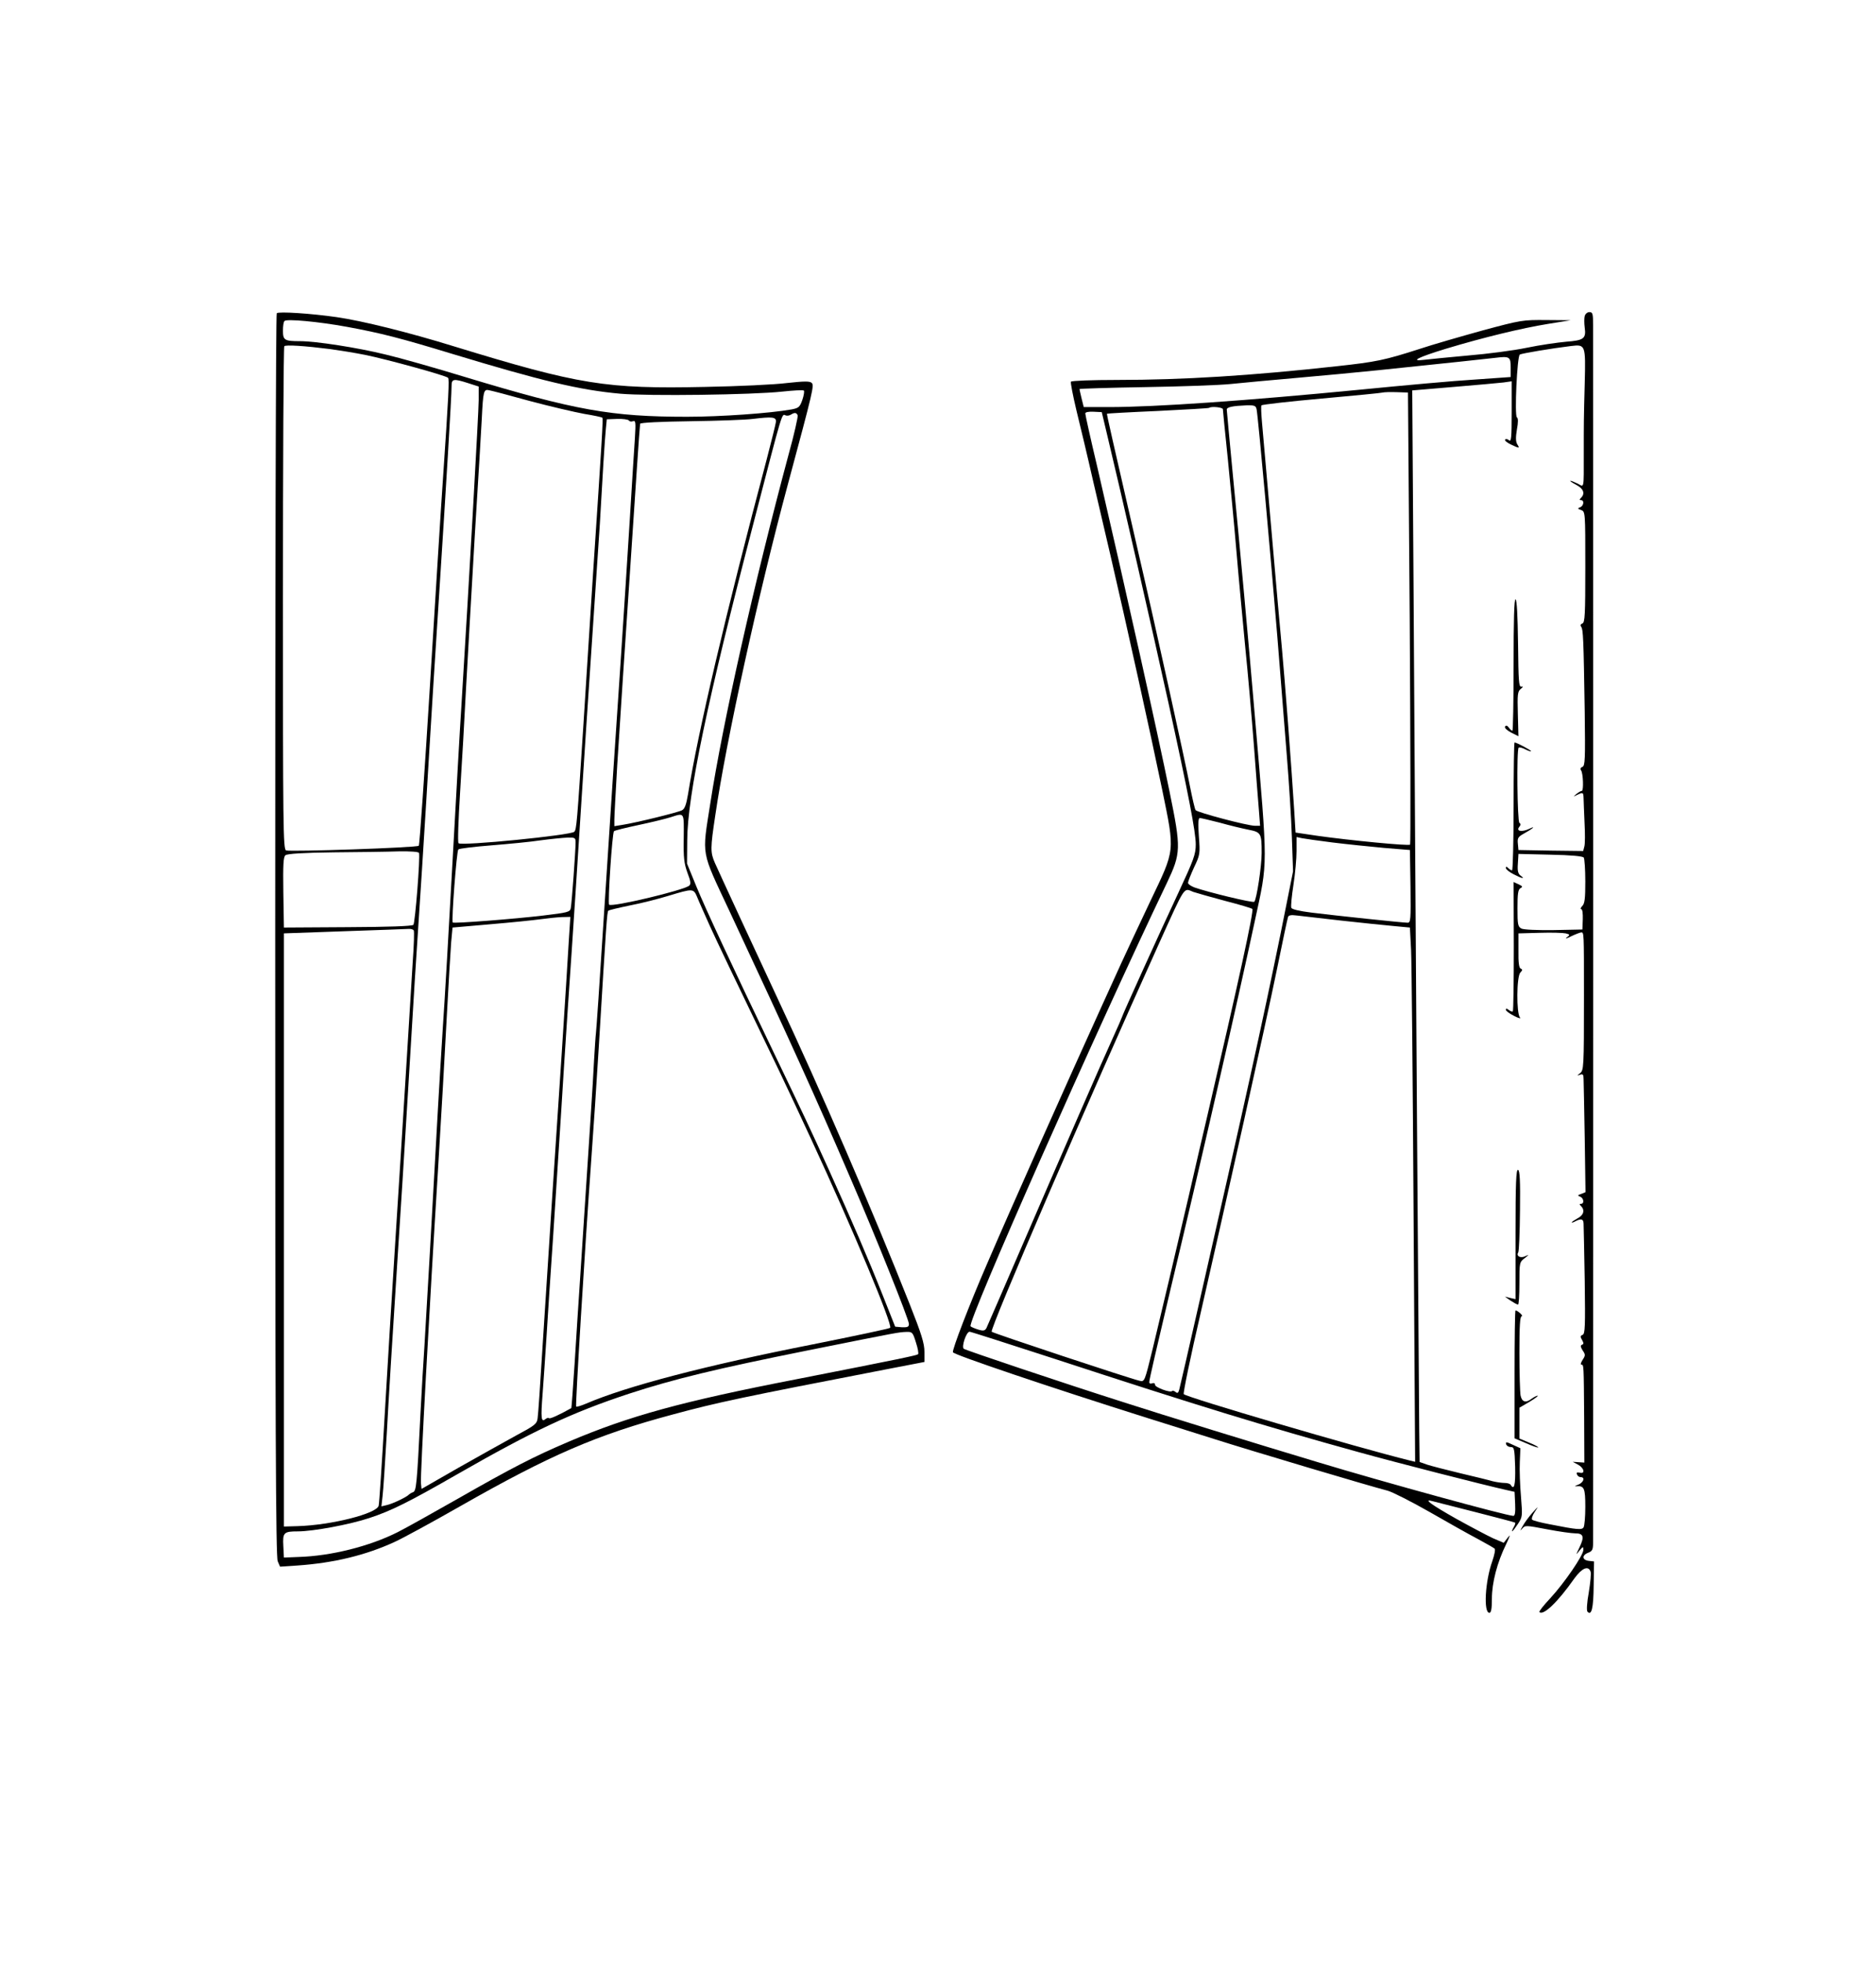 <?xml version="1.0" encoding="UTF-8" standalone="no"?> <svg xmlns="http://www.w3.org/2000/svg" version="1.0" width="968pt" height="1012pt" viewBox="0 0 968 1012" preserveAspectRatio="xMidYMid meet"><g transform="translate(0,1012) scale(0.1,-0.1)" fill="#000000" stroke="none"><path d="M1428 8504 c-5 -4 -8 -1448 -8 -3209 0 -2539 3 -3207 13 -3229 l12 -28 90 6 c187 13 352 53 500 121 40 18 193 101 340 185 462 263 703 368 1100 474 230 62 349 87 1098 232 l197 38 0 53 c0 42 -15 91 -76 245 -190 480 -459 1103 -682 1578 -95 203 -306 659 -323 698 -24 55 -24 75 2 247 56 384 222 1141 374 1705 132 490 137 512 123 525 -10 9 -37 9 -128 -1 -63 -8 -253 -17 -421 -20 -513 -11 -650 11 -1299 210 -233 72 -471 131 -603 150 -132 19 -300 30 -309 20z m362 -70 c174 -32 276 -58 545 -140 459 -139 655 -186 865 -205 147 -13 682 -6 838 11 57 6 106 9 110 5 3 -3 0 -25 -8 -48 -13 -37 -19 -42 -55 -49 -111 -20 -369 -38 -540 -38 -390 0 -576 33 -1145 205 -157 48 -341 100 -410 116 -146 36 -361 69 -442 69 -80 0 -88 5 -88 54 0 24 3 46 8 50 11 12 174 -3 322 -30z m-85 -115 c44 -6 125 -19 180 -30 109 -22 415 -106 427 -118 7 -6 3 -90 -27 -531 -9 -124 -38 -596 -66 -1050 -28 -454 -54 -829 -58 -833 -10 -10 -663 -32 -685 -24 -15 6 -16 129 -16 1300 0 712 3 1297 7 1301 8 8 103 2 238 -15z m712 -176 l53 -17 0 -70 c0 -59 -50 -944 -90 -1591 -6 -88 -26 -443 -45 -790 -19 -346 -41 -731 -50 -855 -8 -124 -19 -310 -25 -415 -26 -474 -61 -1084 -70 -1230 -6 -88 -15 -241 -20 -340 -19 -383 -22 -406 -39 -413 -9 -3 -18 -9 -21 -12 -8 -11 -82 -47 -113 -54 l-29 -7 6 53 c4 29 13 177 22 328 8 151 30 511 49 800 19 289 46 718 60 954 14 236 30 495 35 575 16 235 58 894 75 1186 9 149 31 506 50 795 37 572 65 1036 65 1088 0 38 9 40 87 15z m318 -92 c105 -28 230 -57 279 -66 49 -8 92 -17 94 -20 5 -4 -2 -112 -48 -805 -10 -162 -33 -509 -49 -770 -34 -524 -36 -549 -48 -561 -18 -18 -581 -74 -597 -59 -5 5 -1 118 8 262 9 139 23 384 31 543 9 160 29 513 45 785 17 272 33 542 36 600 7 143 10 153 37 147 12 -2 108 -27 212 -56z m1381 -74 c2 -7 -18 -98 -47 -202 -177 -659 -340 -1384 -404 -1800 -43 -276 -50 -237 99 -555 312 -668 444 -958 623 -1375 130 -300 303 -732 303 -755 0 -15 -7 -18 -36 -17 l-35 3 -63 159 c-79 199 -157 380 -279 650 -91 201 -134 292 -282 600 -218 453 -358 755 -401 860 l-49 120 1 120 c1 230 106 730 343 1640 153 590 144 560 165 552 7 -3 19 -1 27 4 19 12 29 11 35 -4z m-112 -32 c-1 -11 -23 -99 -48 -195 -212 -799 -354 -1404 -406 -1728 -9 -53 -17 -75 -31 -82 -20 -11 -236 -64 -306 -75 l-43 -7 0 34 c0 18 7 146 15 283 14 218 30 470 101 1525 8 124 16 229 17 234 2 6 110 11 258 13 140 2 286 7 324 12 100 12 120 10 119 -14z m-759 6 c3 -6 13 -7 21 -4 14 5 15 -5 10 -88 -4 -52 -15 -238 -26 -414 -11 -176 -31 -491 -45 -700 -35 -513 -49 -735 -91 -1380 -19 -302 -37 -561 -39 -575 -2 -14 -6 -79 -10 -145 -5 -108 -22 -362 -70 -1095 -9 -129 -22 -338 -30 -464 -8 -126 -16 -229 -17 -230 -64 -36 -111 -57 -115 -52 -4 3 -12 1 -19 -5 -22 -18 -24 6 -14 133 5 67 14 200 20 293 6 94 21 332 35 530 13 198 31 477 40 620 9 143 24 388 35 545 25 359 56 844 70 1065 6 94 17 267 25 385 50 743 65 965 70 1045 13 233 26 445 31 491 l5 51 54 2 c29 1 56 -3 60 -8z m283 -2153 c-2 -103 2 -132 19 -180 17 -44 19 -59 9 -67 -29 -24 -398 -112 -413 -98 -8 9 16 369 25 379 4 4 61 18 127 32 66 14 140 32 165 40 73 23 69 29 68 -106z m-558 -24 c0 -43 -20 -318 -25 -340 -4 -19 -17 -22 -142 -37 -151 -18 -462 -42 -467 -36 -7 10 20 369 29 377 6 5 82 14 170 21 88 7 203 18 255 26 52 7 114 13 138 14 39 1 42 -1 42 -25z m-808 -54 c7 -22 -20 -362 -29 -371 -7 -7 -130 -11 -339 -12 l-329 -2 -3 181 c-2 143 0 184 11 192 9 8 93 13 248 15 129 1 280 3 336 5 61 1 103 -2 105 -8z m1435 -227 c8 -21 38 -87 65 -148 45 -98 103 -220 361 -755 38 -80 112 -237 164 -350 210 -453 421 -957 406 -970 -4 -4 -183 -42 -398 -85 -553 -109 -962 -216 -1171 -306 -26 -11 -49 -18 -51 -15 -5 4 44 803 77 1261 11 149 29 419 40 600 39 642 42 690 49 697 3 3 53 15 111 27 58 11 148 34 200 50 126 38 128 38 147 -6z m-661 -210 c-13 -226 -58 -916 -87 -1343 -16 -245 -38 -593 -50 -775 -11 -181 -22 -344 -25 -362 -4 -29 -15 -37 -112 -89 -59 -32 -192 -107 -297 -166 l-190 -109 -3 30 c-4 33 44 914 88 1616 16 259 36 612 45 785 9 173 20 349 23 390 l7 75 195 17 c107 9 224 21 260 26 36 5 85 10 109 11 l44 1 -7 -107z m-801 37 c3 -5 1 -76 -5 -157 -5 -81 -21 -337 -35 -568 -14 -231 -39 -625 -55 -875 -16 -250 -41 -655 -55 -900 -14 -245 -28 -455 -31 -467 -8 -41 -244 -101 -419 -106 l-70 -2 0 1530 0 1530 310 11 c171 6 320 11 332 12 12 1 25 -2 28 -8z m2591 -2125 c10 -30 15 -58 11 -61 -6 -6 -92 -24 -627 -129 -592 -115 -862 -189 -1175 -322 -183 -78 -295 -136 -570 -293 -132 -75 -273 -154 -313 -174 -145 -73 -343 -123 -512 -128 l-75 -3 -3 59 c-4 70 2 76 75 76 78 0 267 35 369 69 113 37 203 82 454 226 391 224 591 318 885 415 233 76 447 128 925 224 479 96 464 93 507 95 30 1 33 -2 49 -54z"></path><path d="M8177 8490 c-3 -11 -3 -38 0 -60 8 -57 -5 -66 -97 -73 -44 -4 -135 -17 -202 -31 -68 -14 -204 -32 -303 -40 -99 -9 -200 -19 -225 -22 -79 -10 -33 13 111 57 196 59 391 106 526 128 l118 19 -126 1 c-122 1 -130 0 -330 -54 -112 -31 -258 -73 -324 -95 -180 -58 -224 -67 -425 -89 -444 -49 -794 -71 -1137 -71 -127 0 -234 -4 -237 -9 -3 -5 10 -71 28 -147 19 -77 58 -240 86 -364 29 -124 70 -299 91 -390 78 -335 209 -929 266 -1205 66 -323 68 -303 -62 -575 -59 -124 -126 -268 -150 -320 -24 -52 -69 -151 -100 -220 -164 -360 -478 -1064 -592 -1330 -92 -212 -181 -444 -176 -456 5 -13 505 -182 1003 -339 135 -42 292 -92 350 -110 179 -57 799 -242 890 -265 25 -7 122 -56 215 -109 94 -54 206 -117 250 -140 44 -24 83 -46 87 -50 5 -4 -1 -33 -12 -65 -37 -103 -46 -266 -15 -266 9 0 13 20 13 73 0 82 27 187 74 282 21 45 23 53 8 33 l-21 -27 -56 24 c-30 14 -115 59 -189 100 -131 74 -173 105 -123 91 13 -3 114 -29 224 -57 110 -28 201 -52 203 -54 2 -2 -1 -13 -8 -24 -18 -34 -5 -24 22 17 24 36 24 40 16 142 -5 58 -8 137 -6 177 l3 72 -33 15 c-40 19 -45 20 -40 4 3 -7 13 -13 24 -13 17 0 19 -9 22 -102 2 -95 -5 -123 -23 -93 -3 6 -18 10 -32 10 -14 0 -42 4 -62 9 -20 6 -94 24 -166 41 -71 17 -148 37 -170 44 l-40 14 -2 164 c-2 177 -19 2616 -29 4308 l-7 1056 214 18 c118 10 233 20 257 23 l42 6 0 -158 c0 -134 -2 -156 -14 -146 -8 7 -17 8 -20 3 -3 -5 11 -16 30 -25 44 -21 47 -21 33 1 -8 13 -9 35 -2 76 7 37 7 59 0 63 -13 8 1 315 15 324 10 6 165 32 264 44 75 9 76 7 71 -192 -5 -186 -5 -199 -5 -363 0 -188 3 -173 -31 -155 -17 8 -34 15 -38 15 -4 -1 9 -10 30 -21 38 -20 47 -45 25 -67 -9 -9 -9 -12 0 -12 18 0 14 -30 -5 -37 -14 -5 -13 -8 5 -14 22 -8 22 -10 22 -294 0 -247 -2 -286 -15 -291 -10 -4 -12 -10 -6 -18 10 -13 12 -60 18 -439 3 -244 2 -278 -12 -283 -10 -4 -12 -11 -7 -18 11 -14 14 -106 4 -106 -5 0 -17 -7 -28 -16 -18 -15 -18 -15 3 -5 31 15 33 14 34 -16 0 -16 3 -73 5 -127 3 -54 3 -110 -1 -123 l-6 -23 -167 2 -167 3 -3 33 c-3 27 1 35 28 50 47 26 70 45 32 27 -39 -19 -71 -13 -53 9 8 10 9 16 1 21 -11 7 -15 377 -4 388 4 3 19 0 35 -9 16 -8 29 -12 29 -9 0 5 -75 45 -85 45 -3 0 -5 -148 -5 -330 0 -181 -4 -330 -8 -330 -4 0 -13 5 -20 12 -9 9 -12 9 -12 0 0 -6 18 -21 40 -32 44 -23 62 -26 36 -7 -13 10 -17 24 -14 62 l3 50 165 -4 c107 -2 168 -8 172 -15 4 -6 8 -61 8 -123 0 -88 -3 -115 -16 -127 -8 -9 -11 -16 -5 -16 6 0 9 -22 8 -52 l-2 -53 -148 -3 c-90 -1 -155 2 -167 8 -18 10 -20 21 -20 105 0 74 3 96 15 103 13 7 12 10 -9 20 l-26 12 1 -331 c0 -182 -2 -333 -5 -336 -3 -3 -12 0 -21 7 -10 8 -15 9 -15 1 0 -6 19 -20 43 -32 23 -12 36 -15 30 -8 -19 20 -18 213 2 232 11 12 12 16 2 20 -9 3 -13 31 -12 93 l0 89 110 3 c61 2 121 0 134 -3 23 -6 23 -7 5 -21 -11 -8 0 -6 23 6 23 11 47 20 52 20 14 0 14 3 14 -325 0 -378 -1 -386 -21 -402 -16 -12 -16 -13 1 -7 14 5 18 1 18 -22 1 -16 3 -154 6 -307 l4 -277 -22 -9 c-19 -6 -20 -9 -6 -14 19 -7 23 -37 5 -37 -9 0 -9 -3 0 -12 21 -21 13 -47 -18 -63 -16 -9 -30 -18 -30 -21 0 -2 9 0 19 6 30 15 41 12 42 -12 1 -13 3 -146 6 -296 3 -234 2 -273 -11 -278 -12 -5 -13 -10 -3 -26 9 -16 9 -22 0 -25 -9 -3 -8 -11 3 -29 15 -22 15 -26 0 -49 -9 -14 -12 -25 -6 -25 12 0 12 2 14 -275 l1 -230 -30 2 -30 2 28 -15 c31 -17 38 -49 8 -41 -14 3 -18 1 -14 -9 3 -8 11 -14 19 -14 25 0 15 -28 -13 -39 -18 -7 -21 -10 -8 -8 39 3 45 -10 45 -106 0 -51 -4 -98 -9 -106 -9 -14 -30 -13 -176 16 -44 8 -84 19 -89 23 -5 5 1 23 14 42 20 30 19 30 -13 -6 -19 -21 -42 -53 -51 -70 -13 -22 -13 -26 -2 -12 15 18 18 18 128 -3 62 -12 128 -21 146 -21 43 0 48 -18 22 -72 -20 -42 -20 -42 -1 -18 19 23 21 23 21 5 0 -28 -98 -171 -171 -250 -34 -36 -59 -68 -56 -71 20 -20 94 50 181 174 39 53 71 67 83 35 4 -9 -1 -57 -9 -107 -10 -54 -12 -95 -7 -100 21 -23 31 17 32 135 l2 124 -27 3 c-35 4 -37 29 -3 42 21 8 25 16 25 52 1 41 1 6139 0 6281 0 59 -2 67 -19 67 -10 0 -21 -9 -24 -20z m-382 -265 l0 -50 -185 -13 c-102 -6 -367 -30 -590 -52 -587 -57 -1058 -90 -1296 -90 l-132 0 -11 44 c-6 25 -11 47 -11 49 0 2 152 7 338 10 185 3 384 10 442 16 58 6 209 20 335 31 127 11 318 29 425 40 355 37 575 60 605 64 74 9 80 6 80 -49z m-521 -1293 c4 -640 5 -1166 2 -1169 -7 -8 -312 22 -476 45 l-115 17 -7 115 c-15 237 -49 680 -63 830 -8 85 -33 364 -55 620 -22 256 -44 502 -48 548 -4 45 -6 86 -3 91 4 4 143 20 311 35 168 15 310 29 315 31 6 2 37 3 70 2 l60 -2 9 -1163z m-790 1076 c8 -39 75 -783 107 -1173 16 -203 38 -480 49 -615 11 -135 23 -324 26 -420 l6 -175 -65 -325 c-93 -456 -184 -869 -426 -1930 -22 -96 -51 -224 -65 -285 -14 -60 -28 -121 -31 -133 -5 -18 -9 -21 -19 -13 -7 6 -15 8 -18 5 -10 -10 -88 19 -88 32 0 8 -6 11 -15 8 -8 -4 -15 -1 -15 6 0 12 38 176 110 480 152 634 345 1479 435 1900 68 316 68 256 0 1055 -32 378 -76 860 -115 1260 -16 171 -30 315 -30 322 0 13 30 19 102 22 42 1 48 -2 52 -21z m-174 1 c0 -5 11 -119 25 -252 13 -133 34 -350 45 -482 11 -132 32 -352 45 -490 14 -137 34 -367 45 -510 11 -143 22 -295 26 -337 l6 -78 -26 0 c-39 0 -299 69 -307 81 -4 6 -17 62 -29 123 -25 131 -186 861 -264 1196 -142 619 -166 723 -164 726 2 1 120 8 263 14 143 7 262 14 264 16 10 9 71 3 71 -7z m-593 -150 c64 -266 229 -987 313 -1369 103 -470 140 -663 140 -726 0 -51 -10 -78 -89 -248 -98 -209 -291 -635 -291 -641 0 -2 -22 -53 -49 -112 -62 -136 -242 -549 -468 -1072 -96 -222 -178 -412 -183 -422 -8 -14 -16 -16 -42 -8 -17 5 -36 13 -40 17 -19 19 649 1527 1013 2287 73 154 74 177 14 470 -64 315 -224 1032 -374 1680 -34 143 -61 265 -61 272 0 7 16 10 42 9 l43 -2 32 -135z m577 -1983 c50 -14 116 -30 147 -36 66 -13 69 -18 69 -120 0 -68 -26 -240 -38 -252 -7 -7 -238 49 -309 74 -18 7 -33 17 -33 24 0 6 14 42 31 79 31 65 32 70 25 161 -5 67 -3 94 5 94 6 0 52 -11 103 -24z m581 -102 c72 -9 191 -21 265 -28 l135 -11 3 -187 c2 -174 1 -188 -15 -188 -25 0 -375 37 -495 52 -64 8 -102 17 -105 25 -3 8 2 60 11 118 9 57 16 136 16 175 l0 72 28 -6 c15 -3 86 -13 157 -22z m-718 -255 c15 -5 88 -26 163 -46 74 -19 138 -38 142 -42 9 -8 -73 -383 -232 -1066 -22 -93 -65 -278 -95 -410 -71 -306 -135 -574 -187 -792 -42 -172 -42 -172 -68 -166 -52 12 -755 245 -763 253 -12 11 498 1193 860 1995 143 316 129 294 180 274z m763 -148 c102 -11 223 -24 270 -28 l85 -8 6 -115 c3 -63 9 -683 13 -1378 l8 -1263 -29 7 c-267 66 -1147 324 -1165 342 -4 4 35 194 88 422 133 581 333 1478 394 1775 28 138 53 256 56 264 3 10 16 12 47 8 23 -3 125 -14 227 -26z m-1481 -2260 c746 -244 1079 -346 1571 -482 190 -53 656 -172 765 -196 l40 -9 3 -62 c2 -43 -1 -62 -9 -62 -33 0 -669 174 -1009 277 -313 94 -791 241 -1005 310 -314 100 -811 267 -822 275 -13 10 13 88 30 88 6 0 202 -63 436 -139z"></path><path d="M7810 6691 c0 -188 -3 -341 -6 -341 -4 0 -12 7 -19 17 -8 11 -14 12 -19 5 -4 -7 9 -19 31 -31 l38 -19 -3 115 c-3 101 -1 117 15 129 13 11 14 14 3 12 -13 -3 -15 28 -17 222 -2 144 -6 226 -13 228 -7 3 -10 -107 -10 -337z"></path><path d="M7820 3754 l0 -336 -27 6 -28 7 30 -21 c17 -11 33 -20 38 -20 4 0 7 49 7 109 0 107 0 110 28 131 23 18 23 19 3 10 -25 -13 -49 0 -37 19 4 6 8 103 9 216 2 156 -1 206 -10 210 -10 3 -13 -67 -13 -331z"></path><path d="M7815 3030 l0 -330 59 -25 c32 -14 60 -24 63 -22 2 2 -19 14 -47 25 l-50 21 0 80 0 79 53 31 c28 17 47 31 41 31 -5 0 -19 -7 -30 -15 -31 -24 -51 -18 -58 16 -3 17 -6 116 -6 220 0 140 3 189 12 189 11 0 -20 29 -32 30 -3 0 -5 -148 -5 -330z"></path></g></svg> 